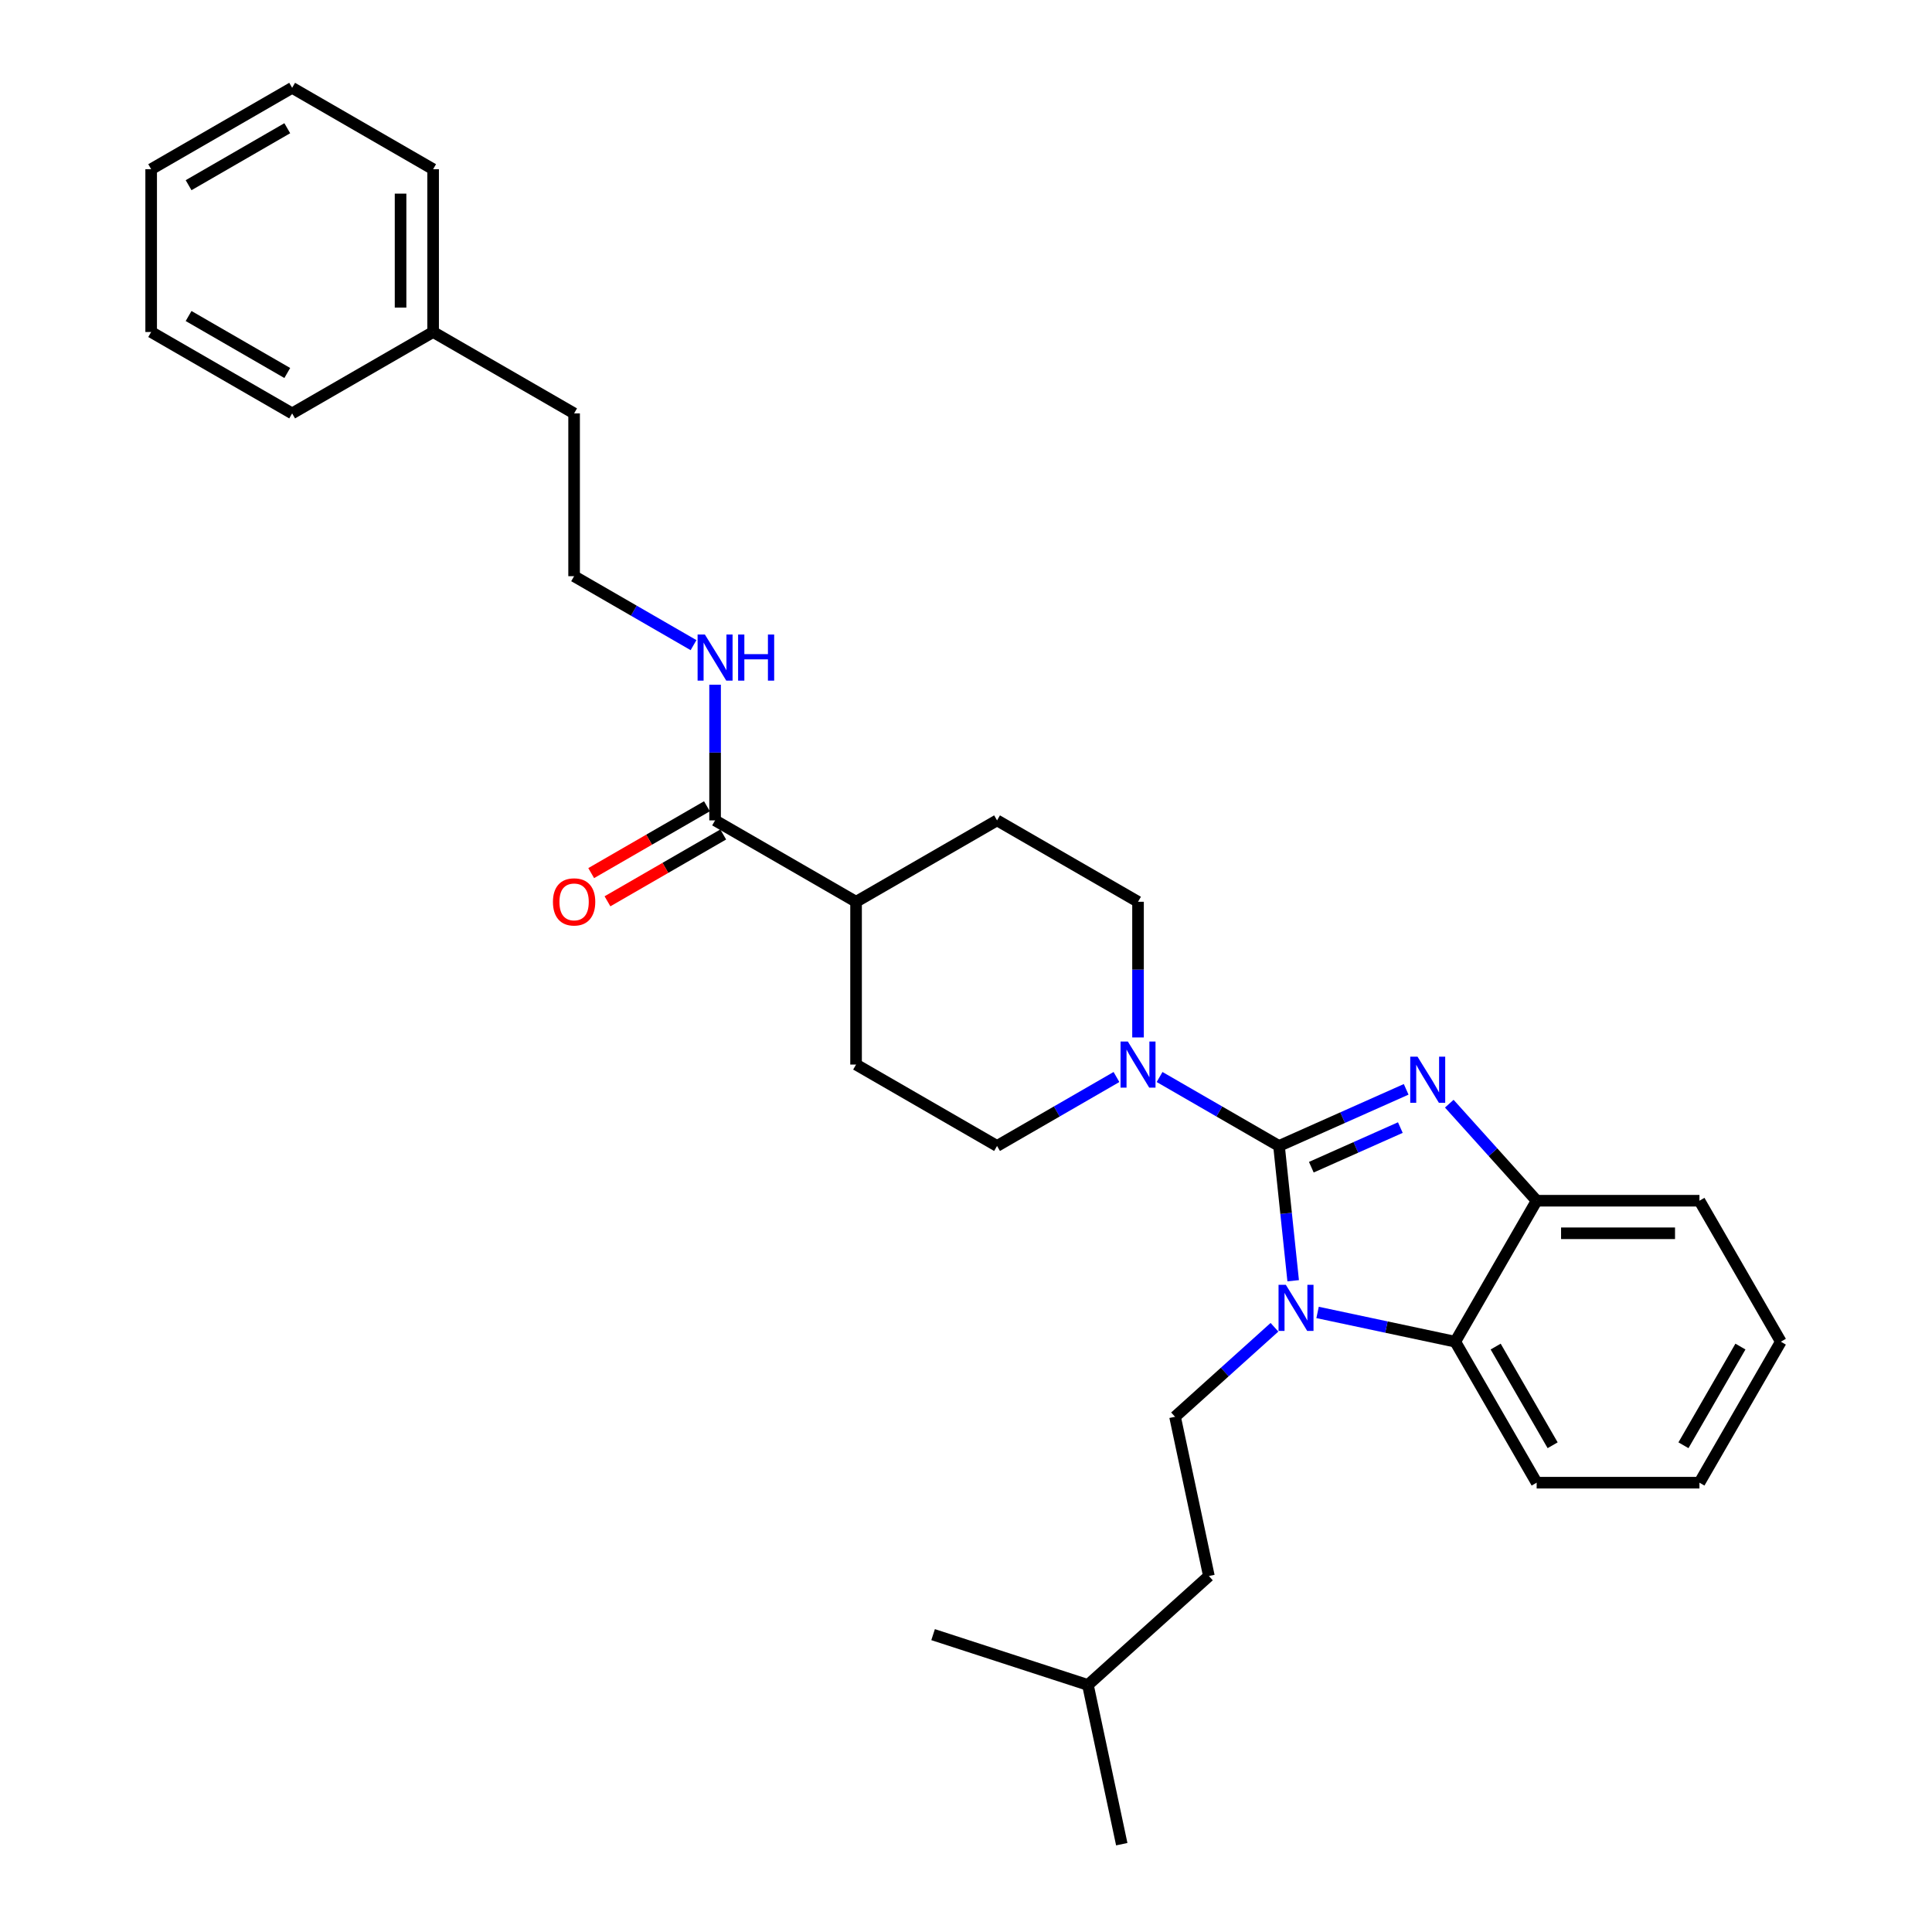 <?xml version='1.0' encoding='iso-8859-1'?>
<svg version='1.1' baseProfile='full'
              xmlns='http://www.w3.org/2000/svg'
                      xmlns:rdkit='http://www.rdkit.org/xml'
                      xmlns:xlink='http://www.w3.org/1999/xlink'
                  xml:space='preserve'
width='1000px' height='1000px' viewBox='0 0 1000 1000'>
<!-- END OF HEADER -->
<rect style='opacity:1.0;fill:#FFFFFF;stroke:none' width='1000' height='1000' x='0' y='0'> </rect>
<path class='bond-0' d='M 224.183,171.845 L 297.155,213.975' style='fill:none;fill-rule:evenodd;stroke:#000000;stroke-width:6px;stroke-linecap:butt;stroke-linejoin:miter;stroke-opacity:1' />
<path class='bond-1' d='M 224.183,171.845 L 224.183,87.585' style='fill:none;fill-rule:evenodd;stroke:#000000;stroke-width:6px;stroke-linecap:butt;stroke-linejoin:miter;stroke-opacity:1' />
<path class='bond-1' d='M 207.331,159.206 L 207.331,100.224' style='fill:none;fill-rule:evenodd;stroke:#000000;stroke-width:6px;stroke-linecap:butt;stroke-linejoin:miter;stroke-opacity:1' />
<path class='bond-2' d='M 224.183,171.845 L 151.212,213.975' style='fill:none;fill-rule:evenodd;stroke:#000000;stroke-width:6px;stroke-linecap:butt;stroke-linejoin:miter;stroke-opacity:1' />
<path class='bond-3' d='M 370.126,424.626 L 370.126,389.515' style='fill:none;fill-rule:evenodd;stroke:#000000;stroke-width:6px;stroke-linecap:butt;stroke-linejoin:miter;stroke-opacity:1' />
<path class='bond-3' d='M 370.126,389.515 L 370.126,354.403' style='fill:none;fill-rule:evenodd;stroke:#0000FF;stroke-width:6px;stroke-linecap:butt;stroke-linejoin:miter;stroke-opacity:1' />
<path class='bond-4' d='M 365.913,417.329 L 335.958,434.624' style='fill:none;fill-rule:evenodd;stroke:#000000;stroke-width:6px;stroke-linecap:butt;stroke-linejoin:miter;stroke-opacity:1' />
<path class='bond-4' d='M 335.958,434.624 L 306.002,451.918' style='fill:none;fill-rule:evenodd;stroke:#FF0000;stroke-width:6px;stroke-linecap:butt;stroke-linejoin:miter;stroke-opacity:1' />
<path class='bond-4' d='M 374.339,431.923 L 344.384,449.218' style='fill:none;fill-rule:evenodd;stroke:#000000;stroke-width:6px;stroke-linecap:butt;stroke-linejoin:miter;stroke-opacity:1' />
<path class='bond-4' d='M 344.384,449.218 L 314.428,466.513' style='fill:none;fill-rule:evenodd;stroke:#FF0000;stroke-width:6px;stroke-linecap:butt;stroke-linejoin:miter;stroke-opacity:1' />
<path class='bond-5' d='M 370.126,424.626 L 443.098,466.756' style='fill:none;fill-rule:evenodd;stroke:#000000;stroke-width:6px;stroke-linecap:butt;stroke-linejoin:miter;stroke-opacity:1' />
<path class='bond-6' d='M 358.97,333.925 L 328.063,316.08' style='fill:none;fill-rule:evenodd;stroke:#0000FF;stroke-width:6px;stroke-linecap:butt;stroke-linejoin:miter;stroke-opacity:1' />
<path class='bond-6' d='M 328.063,316.08 L 297.155,298.235' style='fill:none;fill-rule:evenodd;stroke:#000000;stroke-width:6px;stroke-linecap:butt;stroke-linejoin:miter;stroke-opacity:1' />
<path class='bond-7' d='M 297.155,298.235 L 297.155,213.975' style='fill:none;fill-rule:evenodd;stroke:#000000;stroke-width:6px;stroke-linecap:butt;stroke-linejoin:miter;stroke-opacity:1' />
<path class='bond-8' d='M 443.098,466.756 L 516.07,424.626' style='fill:none;fill-rule:evenodd;stroke:#000000;stroke-width:6px;stroke-linecap:butt;stroke-linejoin:miter;stroke-opacity:1' />
<path class='bond-9' d='M 443.098,466.756 L 443.098,551.016' style='fill:none;fill-rule:evenodd;stroke:#000000;stroke-width:6px;stroke-linecap:butt;stroke-linejoin:miter;stroke-opacity:1' />
<path class='bond-10' d='M 921.76,694.464 L 879.63,767.435' style='fill:none;fill-rule:evenodd;stroke:#000000;stroke-width:6px;stroke-linecap:butt;stroke-linejoin:miter;stroke-opacity:1' />
<path class='bond-10' d='M 900.846,696.984 L 871.355,748.064' style='fill:none;fill-rule:evenodd;stroke:#000000;stroke-width:6px;stroke-linecap:butt;stroke-linejoin:miter;stroke-opacity:1' />
<path class='bond-11' d='M 921.76,694.464 L 879.63,621.492' style='fill:none;fill-rule:evenodd;stroke:#000000;stroke-width:6px;stroke-linecap:butt;stroke-linejoin:miter;stroke-opacity:1' />
<path class='bond-12' d='M 879.63,767.435 L 795.369,767.435' style='fill:none;fill-rule:evenodd;stroke:#000000;stroke-width:6px;stroke-linecap:butt;stroke-linejoin:miter;stroke-opacity:1' />
<path class='bond-13' d='M 795.369,767.435 L 753.239,694.464' style='fill:none;fill-rule:evenodd;stroke:#000000;stroke-width:6px;stroke-linecap:butt;stroke-linejoin:miter;stroke-opacity:1' />
<path class='bond-13' d='M 803.644,748.064 L 774.153,696.984' style='fill:none;fill-rule:evenodd;stroke:#000000;stroke-width:6px;stroke-linecap:butt;stroke-linejoin:miter;stroke-opacity:1' />
<path class='bond-14' d='M 753.239,694.464 L 795.369,621.492' style='fill:none;fill-rule:evenodd;stroke:#000000;stroke-width:6px;stroke-linecap:butt;stroke-linejoin:miter;stroke-opacity:1' />
<path class='bond-15' d='M 753.239,694.464 L 717.608,686.89' style='fill:none;fill-rule:evenodd;stroke:#000000;stroke-width:6px;stroke-linecap:butt;stroke-linejoin:miter;stroke-opacity:1' />
<path class='bond-15' d='M 717.608,686.89 L 681.976,679.316' style='fill:none;fill-rule:evenodd;stroke:#0000FF;stroke-width:6px;stroke-linecap:butt;stroke-linejoin:miter;stroke-opacity:1' />
<path class='bond-16' d='M 795.369,621.492 L 879.63,621.492' style='fill:none;fill-rule:evenodd;stroke:#000000;stroke-width:6px;stroke-linecap:butt;stroke-linejoin:miter;stroke-opacity:1' />
<path class='bond-16' d='M 808.008,638.344 L 866.991,638.344' style='fill:none;fill-rule:evenodd;stroke:#000000;stroke-width:6px;stroke-linecap:butt;stroke-linejoin:miter;stroke-opacity:1' />
<path class='bond-17' d='M 795.369,621.492 L 772.757,596.379' style='fill:none;fill-rule:evenodd;stroke:#000000;stroke-width:6px;stroke-linecap:butt;stroke-linejoin:miter;stroke-opacity:1' />
<path class='bond-17' d='M 772.757,596.379 L 750.144,571.265' style='fill:none;fill-rule:evenodd;stroke:#0000FF;stroke-width:6px;stroke-linecap:butt;stroke-linejoin:miter;stroke-opacity:1' />
<path class='bond-18' d='M 727.832,563.842 L 694.922,578.494' style='fill:none;fill-rule:evenodd;stroke:#0000FF;stroke-width:6px;stroke-linecap:butt;stroke-linejoin:miter;stroke-opacity:1' />
<path class='bond-18' d='M 694.922,578.494 L 662.013,593.146' style='fill:none;fill-rule:evenodd;stroke:#000000;stroke-width:6px;stroke-linecap:butt;stroke-linejoin:miter;stroke-opacity:1' />
<path class='bond-18' d='M 724.814,583.633 L 701.777,593.889' style='fill:none;fill-rule:evenodd;stroke:#0000FF;stroke-width:6px;stroke-linecap:butt;stroke-linejoin:miter;stroke-opacity:1' />
<path class='bond-18' d='M 701.777,593.889 L 678.74,604.146' style='fill:none;fill-rule:evenodd;stroke:#000000;stroke-width:6px;stroke-linecap:butt;stroke-linejoin:miter;stroke-opacity:1' />
<path class='bond-19' d='M 659.664,686.99 L 633.933,710.158' style='fill:none;fill-rule:evenodd;stroke:#0000FF;stroke-width:6px;stroke-linecap:butt;stroke-linejoin:miter;stroke-opacity:1' />
<path class='bond-19' d='M 633.933,710.158 L 608.203,733.326' style='fill:none;fill-rule:evenodd;stroke:#000000;stroke-width:6px;stroke-linecap:butt;stroke-linejoin:miter;stroke-opacity:1' />
<path class='bond-20' d='M 669.345,662.907 L 665.679,628.027' style='fill:none;fill-rule:evenodd;stroke:#0000FF;stroke-width:6px;stroke-linecap:butt;stroke-linejoin:miter;stroke-opacity:1' />
<path class='bond-20' d='M 665.679,628.027 L 662.013,593.146' style='fill:none;fill-rule:evenodd;stroke:#000000;stroke-width:6px;stroke-linecap:butt;stroke-linejoin:miter;stroke-opacity:1' />
<path class='bond-21' d='M 662.013,593.146 L 631.105,575.302' style='fill:none;fill-rule:evenodd;stroke:#000000;stroke-width:6px;stroke-linecap:butt;stroke-linejoin:miter;stroke-opacity:1' />
<path class='bond-21' d='M 631.105,575.302 L 600.197,557.457' style='fill:none;fill-rule:evenodd;stroke:#0000FF;stroke-width:6px;stroke-linecap:butt;stroke-linejoin:miter;stroke-opacity:1' />
<path class='bond-22' d='M 589.041,536.979 L 589.041,501.867' style='fill:none;fill-rule:evenodd;stroke:#0000FF;stroke-width:6px;stroke-linecap:butt;stroke-linejoin:miter;stroke-opacity:1' />
<path class='bond-22' d='M 589.041,501.867 L 589.041,466.756' style='fill:none;fill-rule:evenodd;stroke:#000000;stroke-width:6px;stroke-linecap:butt;stroke-linejoin:miter;stroke-opacity:1' />
<path class='bond-23' d='M 577.885,557.457 L 546.977,575.302' style='fill:none;fill-rule:evenodd;stroke:#0000FF;stroke-width:6px;stroke-linecap:butt;stroke-linejoin:miter;stroke-opacity:1' />
<path class='bond-23' d='M 546.977,575.302 L 516.07,593.146' style='fill:none;fill-rule:evenodd;stroke:#000000;stroke-width:6px;stroke-linecap:butt;stroke-linejoin:miter;stroke-opacity:1' />
<path class='bond-24' d='M 589.041,466.756 L 516.07,424.626' style='fill:none;fill-rule:evenodd;stroke:#000000;stroke-width:6px;stroke-linecap:butt;stroke-linejoin:miter;stroke-opacity:1' />
<path class='bond-25' d='M 516.07,593.146 L 443.098,551.016' style='fill:none;fill-rule:evenodd;stroke:#000000;stroke-width:6px;stroke-linecap:butt;stroke-linejoin:miter;stroke-opacity:1' />
<path class='bond-26' d='M 608.203,733.326 L 625.721,815.745' style='fill:none;fill-rule:evenodd;stroke:#000000;stroke-width:6px;stroke-linecap:butt;stroke-linejoin:miter;stroke-opacity:1' />
<path class='bond-27' d='M 563.104,872.126 L 625.721,815.745' style='fill:none;fill-rule:evenodd;stroke:#000000;stroke-width:6px;stroke-linecap:butt;stroke-linejoin:miter;stroke-opacity:1' />
<path class='bond-28' d='M 563.104,872.126 L 580.622,954.545' style='fill:none;fill-rule:evenodd;stroke:#000000;stroke-width:6px;stroke-linecap:butt;stroke-linejoin:miter;stroke-opacity:1' />
<path class='bond-29' d='M 563.104,872.126 L 482.967,846.089' style='fill:none;fill-rule:evenodd;stroke:#000000;stroke-width:6px;stroke-linecap:butt;stroke-linejoin:miter;stroke-opacity:1' />
<path class='bond-30' d='M 224.183,87.585 L 151.212,45.455' style='fill:none;fill-rule:evenodd;stroke:#000000;stroke-width:6px;stroke-linecap:butt;stroke-linejoin:miter;stroke-opacity:1' />
<path class='bond-31' d='M 151.212,213.975 L 78.24,171.845' style='fill:none;fill-rule:evenodd;stroke:#000000;stroke-width:6px;stroke-linecap:butt;stroke-linejoin:miter;stroke-opacity:1' />
<path class='bond-31' d='M 148.692,193.061 L 97.612,163.57' style='fill:none;fill-rule:evenodd;stroke:#000000;stroke-width:6px;stroke-linecap:butt;stroke-linejoin:miter;stroke-opacity:1' />
<path class='bond-32' d='M 151.212,45.455 L 78.24,87.585' style='fill:none;fill-rule:evenodd;stroke:#000000;stroke-width:6px;stroke-linecap:butt;stroke-linejoin:miter;stroke-opacity:1' />
<path class='bond-32' d='M 148.692,66.368 L 97.612,95.859' style='fill:none;fill-rule:evenodd;stroke:#000000;stroke-width:6px;stroke-linecap:butt;stroke-linejoin:miter;stroke-opacity:1' />
<path class='bond-33' d='M 78.24,171.845 L 78.24,87.585' style='fill:none;fill-rule:evenodd;stroke:#000000;stroke-width:6px;stroke-linecap:butt;stroke-linejoin:miter;stroke-opacity:1' />
<path  class='atom-2' d='M 364.852 328.434
L 372.671 341.073
Q 373.446 342.32, 374.693 344.579
Q 375.94 346.837, 376.008 346.972
L 376.008 328.434
L 379.176 328.434
L 379.176 352.297
L 375.907 352.297
L 367.514 338.478
Q 366.537 336.86, 365.492 335.007
Q 364.481 333.153, 364.178 332.58
L 364.178 352.297
L 361.077 352.297
L 361.077 328.434
L 364.852 328.434
' fill='#0000FF'/>
<path  class='atom-2' d='M 382.041 328.434
L 385.276 328.434
L 385.276 338.579
L 397.477 338.579
L 397.477 328.434
L 400.713 328.434
L 400.713 352.297
L 397.477 352.297
L 397.477 341.276
L 385.276 341.276
L 385.276 352.297
L 382.041 352.297
L 382.041 328.434
' fill='#0000FF'/>
<path  class='atom-3' d='M 286.201 466.823
Q 286.201 461.094, 289.032 457.892
Q 291.863 454.69, 297.155 454.69
Q 302.446 454.69, 305.278 457.892
Q 308.109 461.094, 308.109 466.823
Q 308.109 472.621, 305.244 475.924
Q 302.379 479.193, 297.155 479.193
Q 291.897 479.193, 289.032 475.924
Q 286.201 472.654, 286.201 466.823
M 297.155 476.497
Q 300.795 476.497, 302.75 474.07
Q 304.738 471.609, 304.738 466.823
Q 304.738 462.139, 302.75 459.779
Q 300.795 457.386, 297.155 457.386
Q 293.515 457.386, 291.526 459.746
Q 289.571 462.105, 289.571 466.823
Q 289.571 471.643, 291.526 474.07
Q 293.515 476.497, 297.155 476.497
' fill='#FF0000'/>
<path  class='atom-12' d='M 733.714 546.943
L 741.533 559.582
Q 742.308 560.83, 743.555 563.088
Q 744.802 565.346, 744.87 565.481
L 744.87 546.943
L 748.038 546.943
L 748.038 570.806
L 744.768 570.806
L 736.376 556.987
Q 735.399 555.369, 734.354 553.516
Q 733.343 551.662, 733.039 551.089
L 733.039 570.806
L 729.939 570.806
L 729.939 546.943
L 733.714 546.943
' fill='#0000FF'/>
<path  class='atom-13' d='M 665.546 665.014
L 673.365 677.653
Q 674.14 678.9, 675.387 681.158
Q 676.634 683.416, 676.702 683.551
L 676.702 665.014
L 679.87 665.014
L 679.87 688.876
L 676.6 688.876
L 668.208 675.058
Q 667.231 673.44, 666.186 671.586
Q 665.175 669.732, 664.871 669.16
L 664.871 688.876
L 661.771 688.876
L 661.771 665.014
L 665.546 665.014
' fill='#0000FF'/>
<path  class='atom-15' d='M 583.766 539.085
L 591.586 551.724
Q 592.361 552.971, 593.608 555.229
Q 594.855 557.487, 594.922 557.622
L 594.922 539.085
L 598.091 539.085
L 598.091 562.948
L 594.821 562.948
L 586.429 549.129
Q 585.452 547.511, 584.407 545.657
Q 583.396 543.804, 583.092 543.231
L 583.092 562.948
L 579.992 562.948
L 579.992 539.085
L 583.766 539.085
' fill='#0000FF'/>
</svg>
